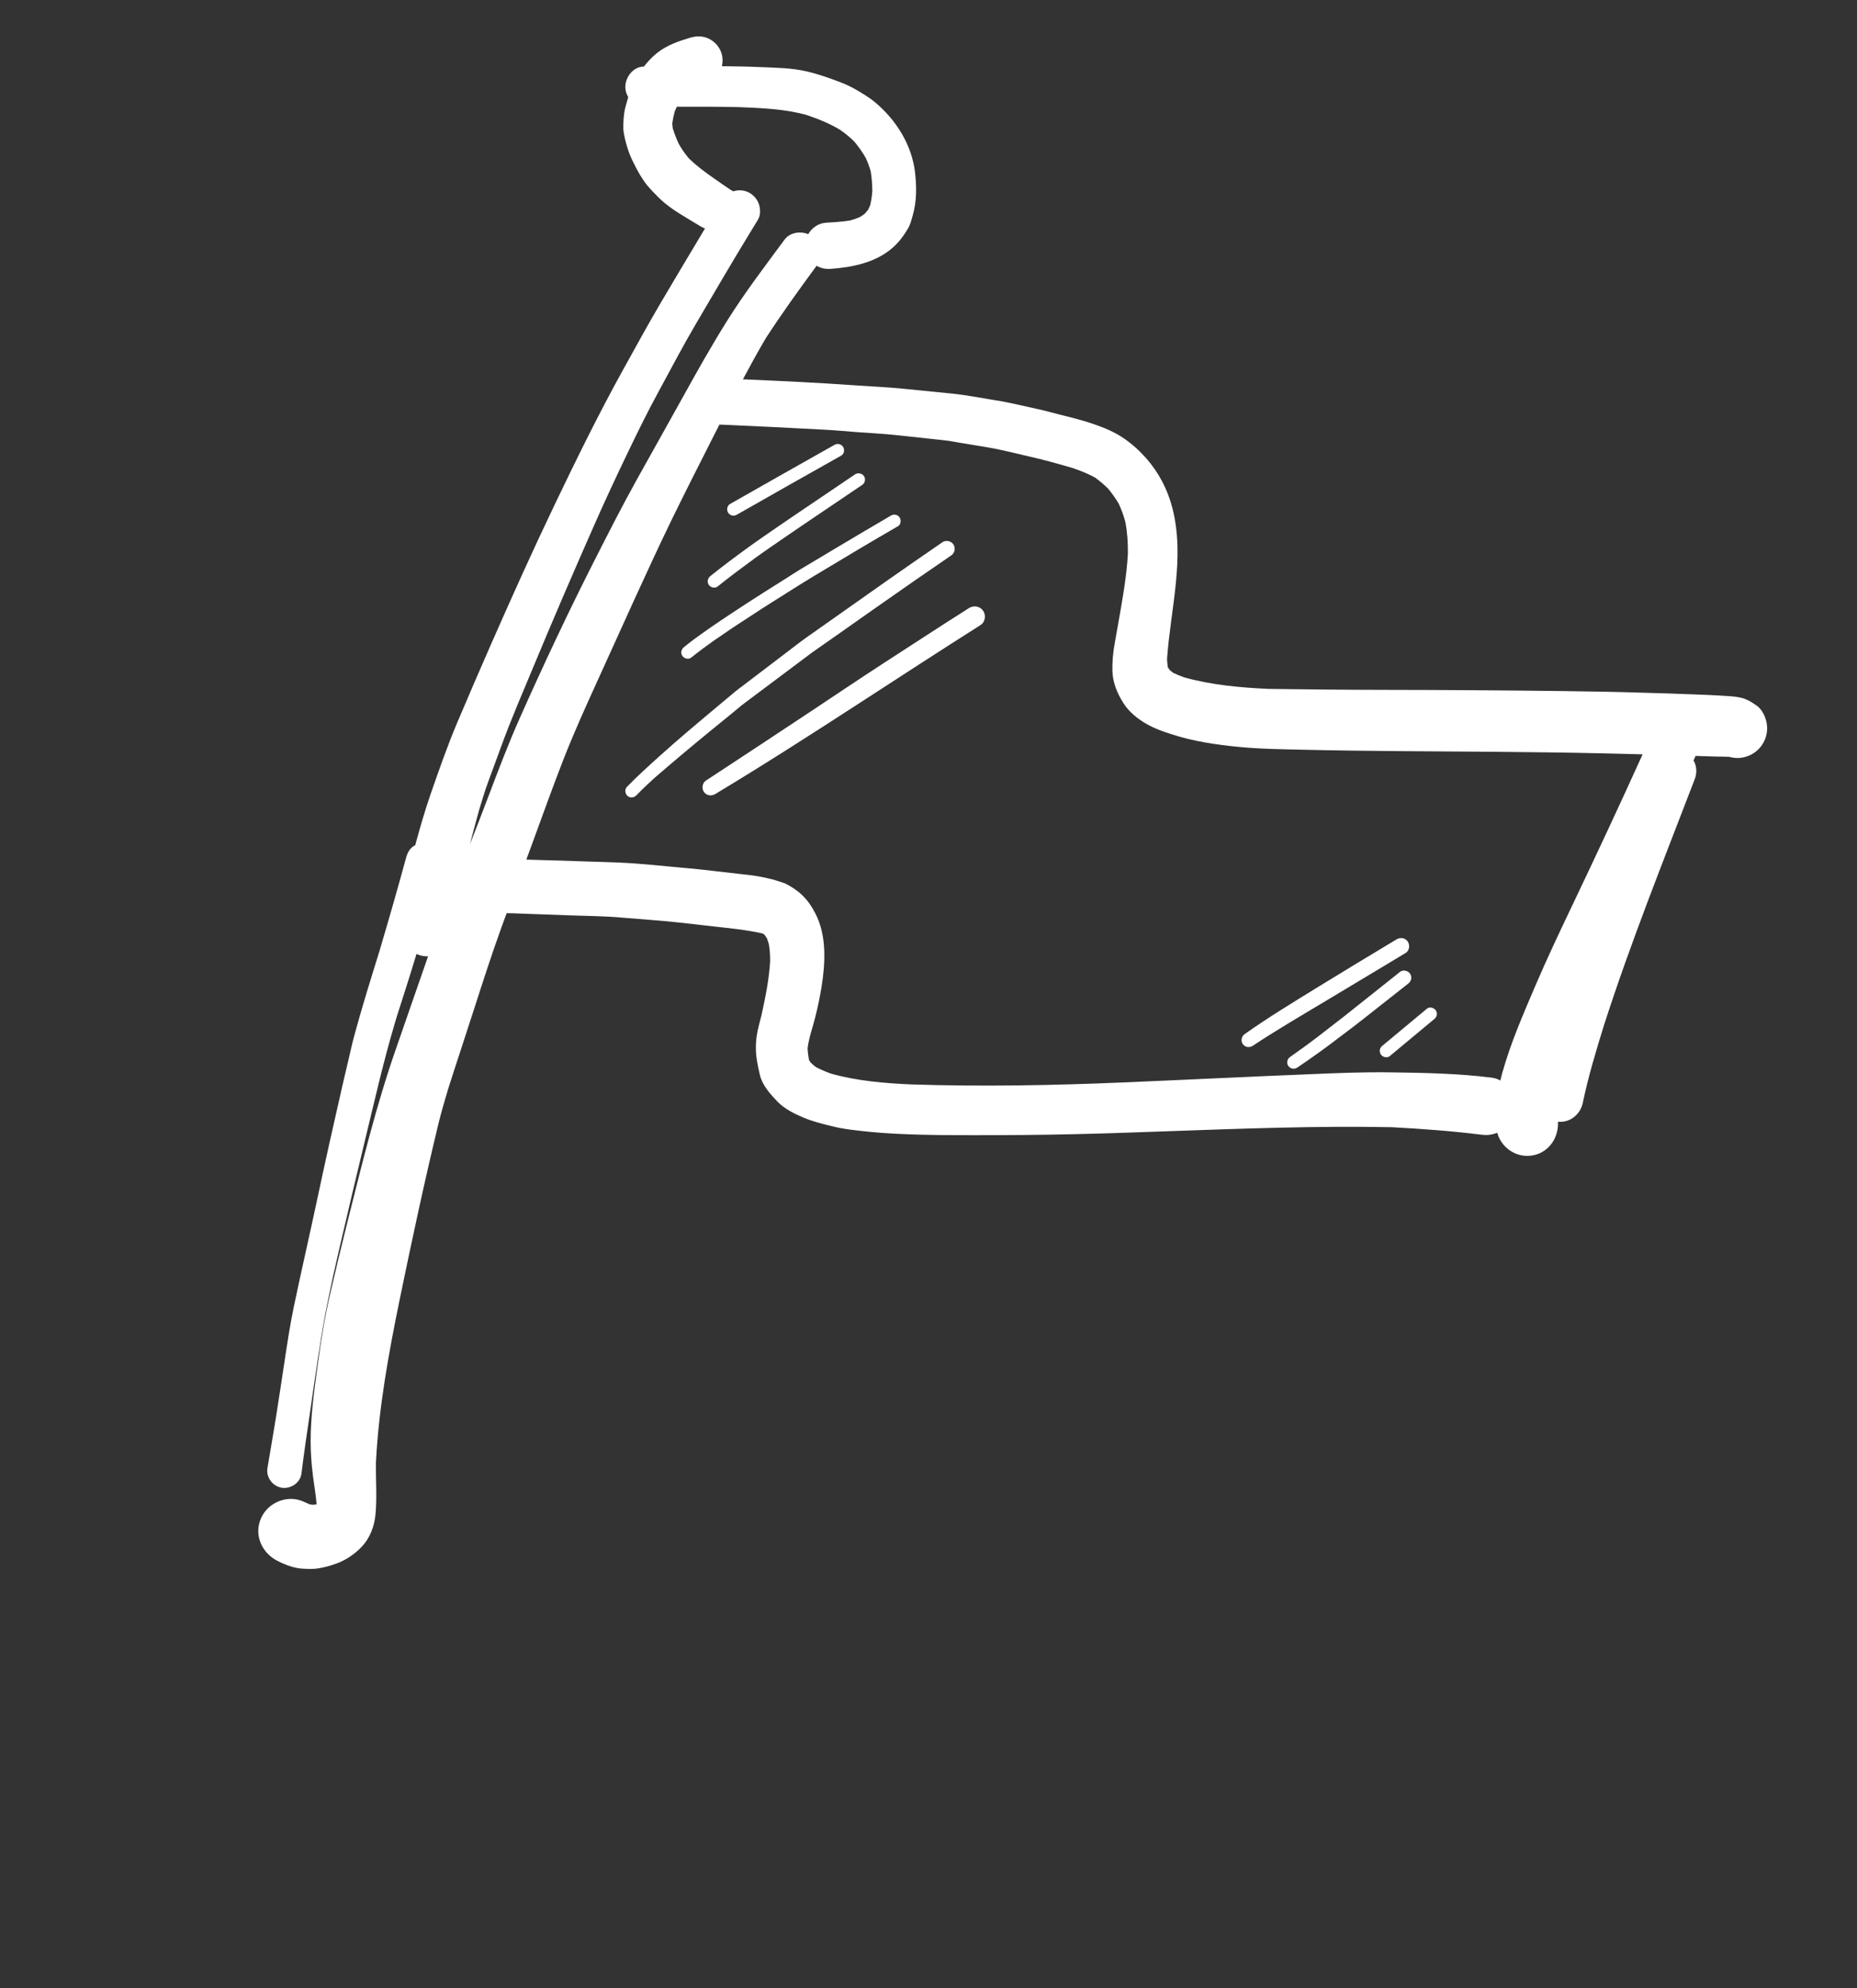 <svg width="142" height="152" viewBox="0 0 142 152" fill="none" xmlns="http://www.w3.org/2000/svg">
<rect x="0" y="0" width="142" height="152" fill="#333333" stroke="none"/>
<path d="M61.703 8.799C62.583 9.095 63.435 9.448 64.233 9.921C64.619 10.189 64.975 10.479 65.312 10.808C65.643 11.199 65.939 11.615 66.195 12.061C66.35 12.393 66.475 12.729 66.577 13.081C66.663 13.583 66.695 14.085 66.705 14.596C66.677 14.973 66.625 15.341 66.537 15.708C66.49 15.822 66.439 15.932 66.382 16.041C66.3 16.145 66.216 16.243 66.126 16.339C66.008 16.43 65.889 16.514 65.763 16.593C65.516 16.701 65.264 16.786 65.003 16.858C64.389 16.96 63.772 16.989 63.15 17.031C62.572 17.069 62.083 17.422 61.803 17.901C61.185 17.653 60.4 17.771 59.987 18.329C58.483 20.363 56.946 22.381 55.602 24.524C54.375 26.485 53.245 28.497 52.127 30.521C50.994 32.57 49.84 34.606 48.705 36.651C47.586 38.663 46.543 40.714 45.501 42.767C43.469 46.763 41.56 50.824 39.738 54.921C38.855 56.904 38.089 58.936 37.321 60.962C36.868 62.16 36.401 63.353 35.937 64.546C36.158 63.688 36.386 62.832 36.624 61.975C36.61 62.014 36.598 62.054 36.586 62.094C36.827 61.311 37.054 60.519 37.339 59.751C37.69 58.794 38.043 57.834 38.397 56.874C39.115 54.919 39.946 53.005 40.745 51.083C42.277 47.39 43.863 43.717 45.477 40.061C46.259 38.287 47.08 36.532 47.918 34.784C48.709 33.13 49.517 31.48 50.398 29.871C51.328 28.163 52.229 26.435 53.217 24.757C54.603 22.403 55.978 20.035 57.406 17.703C57.594 17.392 57.78 17.084 57.97 16.778C58.174 16.441 58.149 15.928 58.02 15.578C57.878 15.188 57.581 14.864 57.208 14.691C56.85 14.525 56.441 14.508 56.067 14.628C55.996 14.587 55.925 14.548 55.856 14.506C55.453 14.239 55.058 13.96 54.662 13.685C53.956 13.193 53.279 12.701 52.666 12.099C52.379 11.755 52.128 11.394 51.906 11.005C51.724 10.611 51.566 10.211 51.441 9.795C51.424 9.683 51.413 9.572 51.406 9.457C51.446 9.138 51.513 8.83 51.595 8.52C51.64 8.396 51.704 8.282 51.756 8.162C53.327 8.155 54.897 8.157 56.47 8.188C58.223 8.264 60.01 8.321 61.703 8.799V8.799ZM62.915 32.846C63.822 32.892 64.73 32.977 65.635 33.046C66.634 33.118 67.635 33.168 68.629 33.277C69.837 33.406 71.044 33.535 72.25 33.667C72.649 33.709 73.043 33.796 73.44 33.86C74.135 33.975 74.832 34.09 75.528 34.205C76.579 34.378 77.621 34.658 78.661 34.892C79.772 35.138 80.881 35.453 81.975 35.77C82.582 35.974 83.178 36.205 83.739 36.514C84.094 36.775 84.425 37.055 84.738 37.365C85.036 37.724 85.3 38.099 85.542 38.502C85.755 38.959 85.923 39.423 86.054 39.913C86.203 40.718 86.257 41.515 86.247 42.335C86.149 44.081 85.838 45.801 85.534 47.522C85.44 48.059 85.341 48.6 85.248 49.138C85.117 49.859 85.045 50.554 85.063 51.292C85.086 52.196 85.432 53.006 85.904 53.758C86.321 54.425 86.995 54.965 87.67 55.349C88.28 55.701 88.921 55.925 89.591 56.14C91.261 56.682 92.997 56.941 94.741 57.108C96.424 57.27 98.11 57.286 99.797 57.326C104.537 57.434 109.278 57.439 114.018 57.478C116.887 57.505 119.756 57.531 122.625 57.6C123.62 57.625 124.613 57.65 125.607 57.674C123.86 61.531 122.067 65.368 120.242 69.193C119.27 71.233 118.298 73.278 117.408 75.36C116.472 77.552 115.502 79.769 114.863 82.076C114.814 82.256 114.771 82.436 114.725 82.615C114.691 82.597 114.66 82.574 114.624 82.557C114.446 82.475 114.254 82.419 114.051 82.393C111.498 82.071 108.932 82.026 106.367 81.989C104.274 81.956 102.164 82.046 100.075 82.135C95.368 82.325 90.66 82.559 85.954 82.757C80.533 82.989 75.095 83.088 69.673 82.912C67.614 82.821 65.542 82.645 63.553 82.089C63.139 81.942 62.748 81.777 62.367 81.57C62.237 81.466 62.114 81.358 61.994 81.242C61.954 81.192 61.918 81.141 61.883 81.088C61.872 81.058 61.861 81.028 61.852 80.998C61.803 80.719 61.77 80.442 61.753 80.158C61.85 79.35 62.139 78.573 62.337 77.785C62.525 77.035 62.686 76.277 62.813 75.511C63.111 73.672 63.235 71.581 62.365 69.871C62.092 69.335 61.786 68.87 61.347 68.447C60.953 68.069 60.514 67.786 60.026 67.54C59.73 67.439 59.432 67.345 59.132 67.253C58.885 67.191 58.638 67.132 58.39 67.081C57.776 66.944 57.15 66.885 56.528 66.816C55.15 66.668 53.774 66.481 52.394 66.364C50.705 66.219 49.011 66.016 47.316 65.95C47.434 65.954 47.553 65.958 47.67 65.96C45.194 65.874 42.722 65.793 40.247 65.723C40.424 65.242 40.604 64.762 40.777 64.282C41.531 62.216 42.274 60.149 43.072 58.099C43.888 56.011 44.818 53.959 45.748 51.919C46.66 49.907 47.571 47.898 48.486 45.887C49.436 43.812 50.387 41.742 51.385 39.69C52.393 37.627 53.434 35.578 54.473 33.525C54.652 33.169 54.833 32.815 55.014 32.461C57.648 32.572 60.283 32.707 62.915 32.846V32.846ZM89.218 50.722C89.218 50.724 89.218 50.726 89.217 50.728C89.214 50.71 89.211 50.692 89.207 50.674C89.211 50.69 89.214 50.706 89.218 50.722V50.722ZM89.249 50.858C89.239 50.816 89.228 50.774 89.219 50.733C89.219 50.73 89.219 50.728 89.22 50.727C89.23 50.77 89.24 50.813 89.249 50.858V50.858ZM29.139 72.319C29.147 72.293 29.156 72.266 29.164 72.24C29.123 72.373 29.083 72.501 29.042 72.634C29.074 72.526 29.108 72.424 29.139 72.319V72.319ZM131.904 57.743C131.905 57.744 131.906 57.743 131.907 57.743C131.849 57.727 131.789 57.708 131.73 57.69C131.787 57.705 131.846 57.724 131.904 57.743V57.743ZM48.572 12.697C48.775 13.093 48.985 13.466 49.237 13.833C49.538 14.276 49.931 14.665 50.305 15.045C50.949 15.703 51.754 16.218 52.542 16.687C52.887 16.895 53.233 17.104 53.58 17.312C53.683 17.375 53.798 17.418 53.908 17.47C52.789 19.333 51.678 21.201 50.569 23.076C49.566 24.776 48.623 26.511 47.665 28.235C45.795 31.608 44.102 35.065 42.435 38.541C40.749 42.06 39.149 45.618 37.579 49.186C36.703 51.18 35.842 53.176 34.992 55.181C34.224 56.993 33.576 58.849 32.931 60.706C32.482 61.996 32.11 63.316 31.746 64.635C31.708 64.657 31.663 64.663 31.627 64.689C31.294 64.918 31.149 65.229 31.045 65.608C30.409 67.947 29.74 70.275 29.05 72.598C29.074 72.525 29.097 72.451 29.121 72.378C28.863 73.207 28.606 74.041 28.347 74.874C28.385 74.756 28.421 74.637 28.46 74.516C27.988 76.035 27.537 77.551 27.118 79.083C26.954 79.676 26.822 80.28 26.681 80.885C26.514 81.6 26.341 82.317 26.176 83.034C25.515 85.923 24.868 88.816 24.253 91.715C23.671 94.451 23.04 97.175 22.467 99.915C22.183 101.277 21.972 102.67 21.764 104.048C21.545 105.501 21.325 106.957 21.095 108.409C20.89 109.685 20.667 110.957 20.453 112.228C20.331 112.937 20.829 113.626 21.535 113.746C22.22 113.859 22.966 113.377 23.052 112.664C23.252 111.03 23.493 109.409 23.736 107.784C23.931 106.475 24.107 105.165 24.31 103.861C24.531 102.428 24.756 101.003 25.048 99.584C25.331 98.181 25.639 96.785 25.966 95.391C26.602 92.676 27.234 89.96 27.892 87.252C28.614 84.283 29.284 81.297 30.151 78.368C30.215 78.152 30.279 77.936 30.343 77.72C30.853 76.13 31.367 74.538 31.848 72.937C32.118 73.064 32.419 73.129 32.733 73.121C31.913 75.452 31.116 77.793 30.302 80.123C28.768 84.498 27.675 89.025 26.547 93.516C26.095 95.327 25.655 97.143 25.238 98.963C24.821 100.766 24.532 102.585 24.285 104.419C24.024 106.335 23.751 108.272 23.754 110.211C23.756 111.065 23.814 111.913 23.922 112.764C24.014 113.516 24.151 114.267 24.211 115.024C24.112 115.036 24.012 115.046 23.911 115.052C23.83 115.042 23.751 115.029 23.671 115.014C23.534 114.959 23.4 114.899 23.262 114.833C22.048 114.246 20.539 114.826 19.978 116.038C19.391 117.304 19.988 118.7 21.183 119.322C21.815 119.65 22.512 119.917 23.23 119.943C23.649 119.958 23.988 119.976 24.395 119.905C24.842 119.826 25.289 119.705 25.711 119.551C26.43 119.29 27.119 118.832 27.643 118.278C28.312 117.575 28.636 116.677 28.72 115.723C28.832 114.443 28.729 113.14 28.745 111.852C28.959 107.604 29.729 103.412 30.584 99.252C31.506 94.785 32.459 90.329 33.531 85.9C33.745 85.011 34.011 84.135 34.268 83.259C34.918 81.213 35.601 79.181 36.256 77.135C36.924 75.058 37.595 72.982 38.335 70.929C38.469 70.558 38.607 70.189 38.742 69.819C38.887 69.822 39.03 69.821 39.174 69.826C40.658 69.879 42.142 69.932 43.625 69.988C44.899 70.033 46.179 70.04 47.448 70.149C49.026 70.287 50.608 70.382 52.179 70.56C53.009 70.654 53.837 70.75 54.667 70.844C55.885 70.979 57.102 71.098 58.305 71.369C58.332 71.382 58.359 71.393 58.386 71.406C58.405 71.422 58.425 71.439 58.444 71.455C58.515 71.548 58.582 71.641 58.644 71.739C58.703 71.896 58.753 72.054 58.799 72.214C58.867 72.64 58.891 73.059 58.891 73.489C58.809 74.87 58.535 76.227 58.239 77.572C58.178 77.843 58.102 78.11 58.034 78.378C57.898 78.92 57.806 79.428 57.799 79.986C57.786 80.745 57.929 81.442 58.103 82.176C58.302 83.001 58.911 83.666 59.482 84.257C59.996 84.782 60.732 85.147 61.397 85.431C62.128 85.746 62.928 85.938 63.694 86.125C64.429 86.31 65.19 86.396 65.946 86.478C66.825 86.576 67.71 86.643 68.598 86.687C70.611 86.791 72.626 86.793 74.639 86.793C77.118 86.793 79.59 86.775 82.066 86.718C84.454 86.665 86.836 86.581 89.22 86.494C94.962 86.291 100.697 86.07 106.443 86.183C108.745 86.307 111.035 86.475 113.322 86.761C113.73 86.813 114.13 86.751 114.492 86.611C114.787 87.7 115.849 88.477 117.002 88.366C118.336 88.24 119.191 87.074 119.135 85.784C119.135 85.778 119.135 85.771 119.134 85.765C120.054 85.855 120.847 85.213 121.034 84.315C121.454 82.285 122.061 80.299 122.672 78.32C122.669 78.334 122.665 78.348 122.66 78.362C124.708 72.006 127.201 65.808 129.59 59.578C129.779 59.089 129.748 58.558 129.5 58.142C129.552 58.027 129.606 57.911 129.657 57.795C130.508 57.827 131.36 57.855 132.211 57.862C132.215 57.862 132.219 57.863 132.224 57.864C132.498 57.944 132.782 57.971 133.076 57.943C133.659 57.887 134.211 57.601 134.591 57.151C134.984 56.687 135.178 56.072 135.119 55.467C135.066 54.928 134.789 54.27 134.328 53.949C134.077 53.775 133.858 53.626 133.612 53.512C133.45 53.437 133.276 53.377 133.074 53.336C132.838 53.286 132.648 53.258 132.409 53.239C132.086 53.213 131.767 53.197 131.446 53.176C130.865 53.141 130.283 53.123 129.705 53.098C128.38 53.041 127.054 53.005 125.73 52.965C123.68 52.9 121.623 52.864 119.571 52.838C114.933 52.778 110.294 52.752 105.65 52.745C102.773 52.742 99.898 52.71 97.017 52.672C94.84 52.572 92.663 52.377 90.56 51.793C90.265 51.688 89.978 51.573 89.695 51.434C89.613 51.371 89.532 51.305 89.453 51.237C89.401 51.167 89.35 51.095 89.301 51.023C89.271 50.812 89.251 50.605 89.24 50.393C89.508 46.558 90.621 42.688 89.657 38.872C89.294 37.435 88.602 36.11 87.615 35.004C87.106 34.433 86.564 33.943 85.932 33.511C85.205 33.014 84.422 32.7 83.596 32.412C82.729 32.114 81.833 31.898 80.939 31.676C80.408 31.541 79.881 31.389 79.344 31.275C78.274 31.047 77.207 30.771 76.127 30.606C75.017 30.43 73.899 30.203 72.78 30.091C71.53 29.966 70.28 29.842 69.031 29.717C67.83 29.599 66.616 29.547 65.411 29.463C62.548 29.259 59.677 29.125 56.808 29.002C57.374 27.942 57.953 26.888 58.564 25.849C59.78 23.979 61.078 22.174 62.402 20.378C62.416 20.358 62.425 20.337 62.439 20.318C62.747 20.496 63.11 20.587 63.488 20.559C65.144 20.442 66.917 20.091 68.207 18.984C68.734 18.535 69.095 18.04 69.445 17.449C69.603 17.175 69.696 16.82 69.781 16.525C69.855 16.261 69.912 16.003 69.956 15.733C70.097 14.914 70.066 14.026 69.974 13.203C69.734 11.087 68.525 9.164 66.912 7.819C66.441 7.425 65.891 7.107 65.363 6.802C65.189 6.702 65.009 6.611 64.827 6.526C64.622 6.431 64.414 6.345 64.205 6.266C63.387 5.958 62.566 5.665 61.71 5.465C60.525 5.183 59.269 5.178 58.053 5.126C57.103 5.084 56.15 5.073 55.2 5.063C55.281 4.71 55.269 4.334 55.145 3.997C54.976 3.537 54.626 3.155 54.181 2.949C53.708 2.729 53.238 2.746 52.753 2.889C51.888 3.149 51.018 3.452 50.299 4.008C49.898 4.317 49.549 4.688 49.239 5.089C49.232 5.089 49.226 5.089 49.219 5.09C48.373 5.1 47.748 5.994 47.822 6.781C47.844 7.009 47.922 7.227 48.038 7.422C47.96 7.681 47.89 7.945 47.82 8.203C47.678 8.752 47.663 9.31 47.665 9.873C47.678 10.058 47.706 10.239 47.749 10.414C47.816 10.76 47.907 11.088 48.015 11.422C48.157 11.863 48.356 12.285 48.572 12.697" fill="white"/>
<path d="M55.69 39.217C55.764 39.323 55.882 39.398 56.01 39.421C56.143 39.443 56.252 39.406 56.367 39.34C59.017 37.825 61.676 36.327 64.335 34.829C64.567 34.698 64.599 34.354 64.457 34.153C64.407 34.081 64.337 34.024 64.259 33.988C64.222 33.971 64.181 33.958 64.14 33.95C64.003 33.926 63.893 33.967 63.78 34.03C61.122 35.529 58.463 37.027 55.813 38.54C55.584 38.674 55.549 39.016 55.69 39.217Z" fill="white"/>
<path d="M59.604 40.184C58.783 40.753 57.955 41.309 57.147 41.9C56.191 42.596 55.246 43.302 54.322 44.042C54.117 44.209 54.042 44.49 54.199 44.718C54.343 44.924 54.671 45.009 54.876 44.84C55.8 44.101 56.745 43.395 57.703 42.695C58.509 42.108 59.337 41.551 60.158 40.983C60.891 40.477 61.63 39.983 62.362 39.485C63.557 38.68 64.746 37.876 65.937 37.069C66.157 36.92 66.21 36.609 66.059 36.392C66.009 36.321 65.943 36.267 65.868 36.233C65.716 36.162 65.53 36.172 65.382 36.27C64.191 37.077 63.002 37.881 61.808 38.687C61.074 39.187 60.333 39.677 59.604 40.184" fill="white"/>
<path d="M60.268 44.121C59.655 44.507 59.041 44.895 58.428 45.281C57.605 45.8 56.793 46.333 55.979 46.868C55.413 47.236 54.854 47.618 54.298 48.002C54.076 48.154 53.859 48.304 53.642 48.463C53.438 48.612 53.233 48.76 53.029 48.908C52.782 49.089 52.543 49.285 52.303 49.477C52.096 49.64 52.024 49.925 52.18 50.154C52.328 50.361 52.654 50.44 52.857 50.276C53.156 50.036 53.455 49.804 53.764 49.577C54 49.402 54.239 49.23 54.477 49.058C54.643 48.935 54.817 48.825 54.987 48.708C55.279 48.508 55.566 48.311 55.857 48.111C56.195 47.881 56.541 47.659 56.888 47.433C57.357 47.128 57.826 46.82 58.294 46.514C58.636 46.294 58.981 46.083 59.32 45.865C59.929 45.482 60.537 45.099 61.145 44.714C61.815 44.292 62.496 43.889 63.175 43.483C64.029 42.971 64.883 42.461 65.738 41.948C66.709 41.367 67.688 40.804 68.665 40.233C68.895 40.099 68.928 39.761 68.784 39.554C68.735 39.484 68.668 39.428 68.591 39.392C68.551 39.374 68.509 39.361 68.466 39.355C68.334 39.329 68.221 39.369 68.108 39.433C66.794 40.202 65.481 40.973 64.175 41.754C63.172 42.354 62.168 42.953 61.165 43.552C60.862 43.734 60.567 43.932 60.268 44.121" fill="white"/>
<path d="M61.668 48.739C61.151 49.106 60.655 49.497 60.15 49.881C59.035 50.731 57.918 51.577 56.803 52.428C56.617 52.572 56.422 52.708 56.24 52.86C55.842 53.193 55.441 53.526 55.043 53.86C53.461 55.187 51.872 56.507 50.34 57.894C49.519 58.637 48.702 59.375 47.931 60.169C47.748 60.359 47.797 60.693 47.987 60.856C48.201 61.035 48.488 60.989 48.672 60.799C48.941 60.52 49.212 60.252 49.493 59.992C49.67 59.824 49.85 59.661 50.027 59.497C50.743 58.881 51.457 58.262 52.185 57.656C52.913 57.046 53.642 56.438 54.378 55.839C54.943 55.376 55.511 54.913 56.08 54.452C56.362 54.223 56.634 53.979 56.926 53.763C57.774 53.128 58.621 52.493 59.47 51.857C60.342 51.206 61.211 50.552 62.082 49.9C62.239 49.785 62.401 49.676 62.556 49.566C63.011 49.246 63.469 48.929 63.924 48.609C65.935 47.193 67.942 45.776 69.962 44.376C70.889 43.734 71.818 43.097 72.748 42.459C73.017 42.273 73.085 41.886 72.898 41.616C72.837 41.527 72.753 41.46 72.66 41.417C72.47 41.329 72.237 41.34 72.056 41.465C70.674 42.419 69.286 43.366 67.913 44.336C66.811 45.113 65.709 45.893 64.604 46.668C63.627 47.359 62.649 48.05 61.668 48.739" fill="white"/>
<path d="M62.307 54.188C59.537 56.02 56.769 57.859 53.985 59.678C53.7 59.864 53.641 60.275 53.828 60.549C54.035 60.844 54.408 60.881 54.7 60.706C58.436 58.459 62.106 56.102 65.764 53.729C68.831 51.738 71.893 49.746 74.98 47.789C75.341 47.561 75.412 47.037 75.176 46.696C75.093 46.578 74.987 46.492 74.869 46.437C74.624 46.324 74.326 46.346 74.083 46.5C71.853 47.914 69.646 49.358 67.432 50.791C65.712 51.907 64.016 53.054 62.307 54.188" fill="white"/>
<path d="M95.033 79.827C95.206 80.074 95.542 80.123 95.788 79.962C97.614 78.755 99.506 77.647 101.386 76.525C103.421 75.305 105.454 74.082 107.487 72.861C107.781 72.682 107.828 72.254 107.645 71.985C107.578 71.89 107.495 71.822 107.402 71.779C107.205 71.687 106.969 71.71 106.772 71.832C104.758 73.046 102.743 74.257 100.741 75.489C98.863 76.651 96.969 77.791 95.168 79.072C94.929 79.244 94.865 79.582 95.033 79.827" fill="white"/>
<path d="M102.77 77.716C102.141 78.203 101.514 78.688 100.886 79.175C100.152 79.744 99.395 80.285 98.636 80.823C98.418 80.977 98.364 81.282 98.516 81.504C98.67 81.723 98.977 81.773 99.197 81.624C99.667 81.308 100.133 80.99 100.589 80.659C100.881 80.452 101.174 80.249 101.458 80.033C102.095 79.551 102.737 79.068 103.375 78.586C103.949 78.154 104.505 77.703 105.068 77.263C105.944 76.576 106.815 75.892 107.684 75.203C107.921 75.018 107.998 74.699 107.822 74.442C107.768 74.365 107.69 74.302 107.602 74.261C107.429 74.181 107.215 74.182 107.06 74.304C106.215 74.977 105.369 75.649 104.524 76.321C103.938 76.786 103.358 77.255 102.77 77.716" fill="white"/>
<path d="M105.593 80.625C105.732 80.83 106.064 80.916 106.269 80.748C107.402 79.806 108.536 78.865 109.666 77.921C109.77 77.835 109.847 77.739 109.87 77.602C109.888 77.478 109.859 77.35 109.788 77.246C109.741 77.176 109.671 77.12 109.591 77.083C109.437 77.011 109.245 77.011 109.112 77.123C107.982 78.067 106.848 79.007 105.714 79.949C105.611 80.036 105.534 80.132 105.511 80.269C105.493 80.392 105.522 80.521 105.593 80.625" fill="white"/>
</svg>
